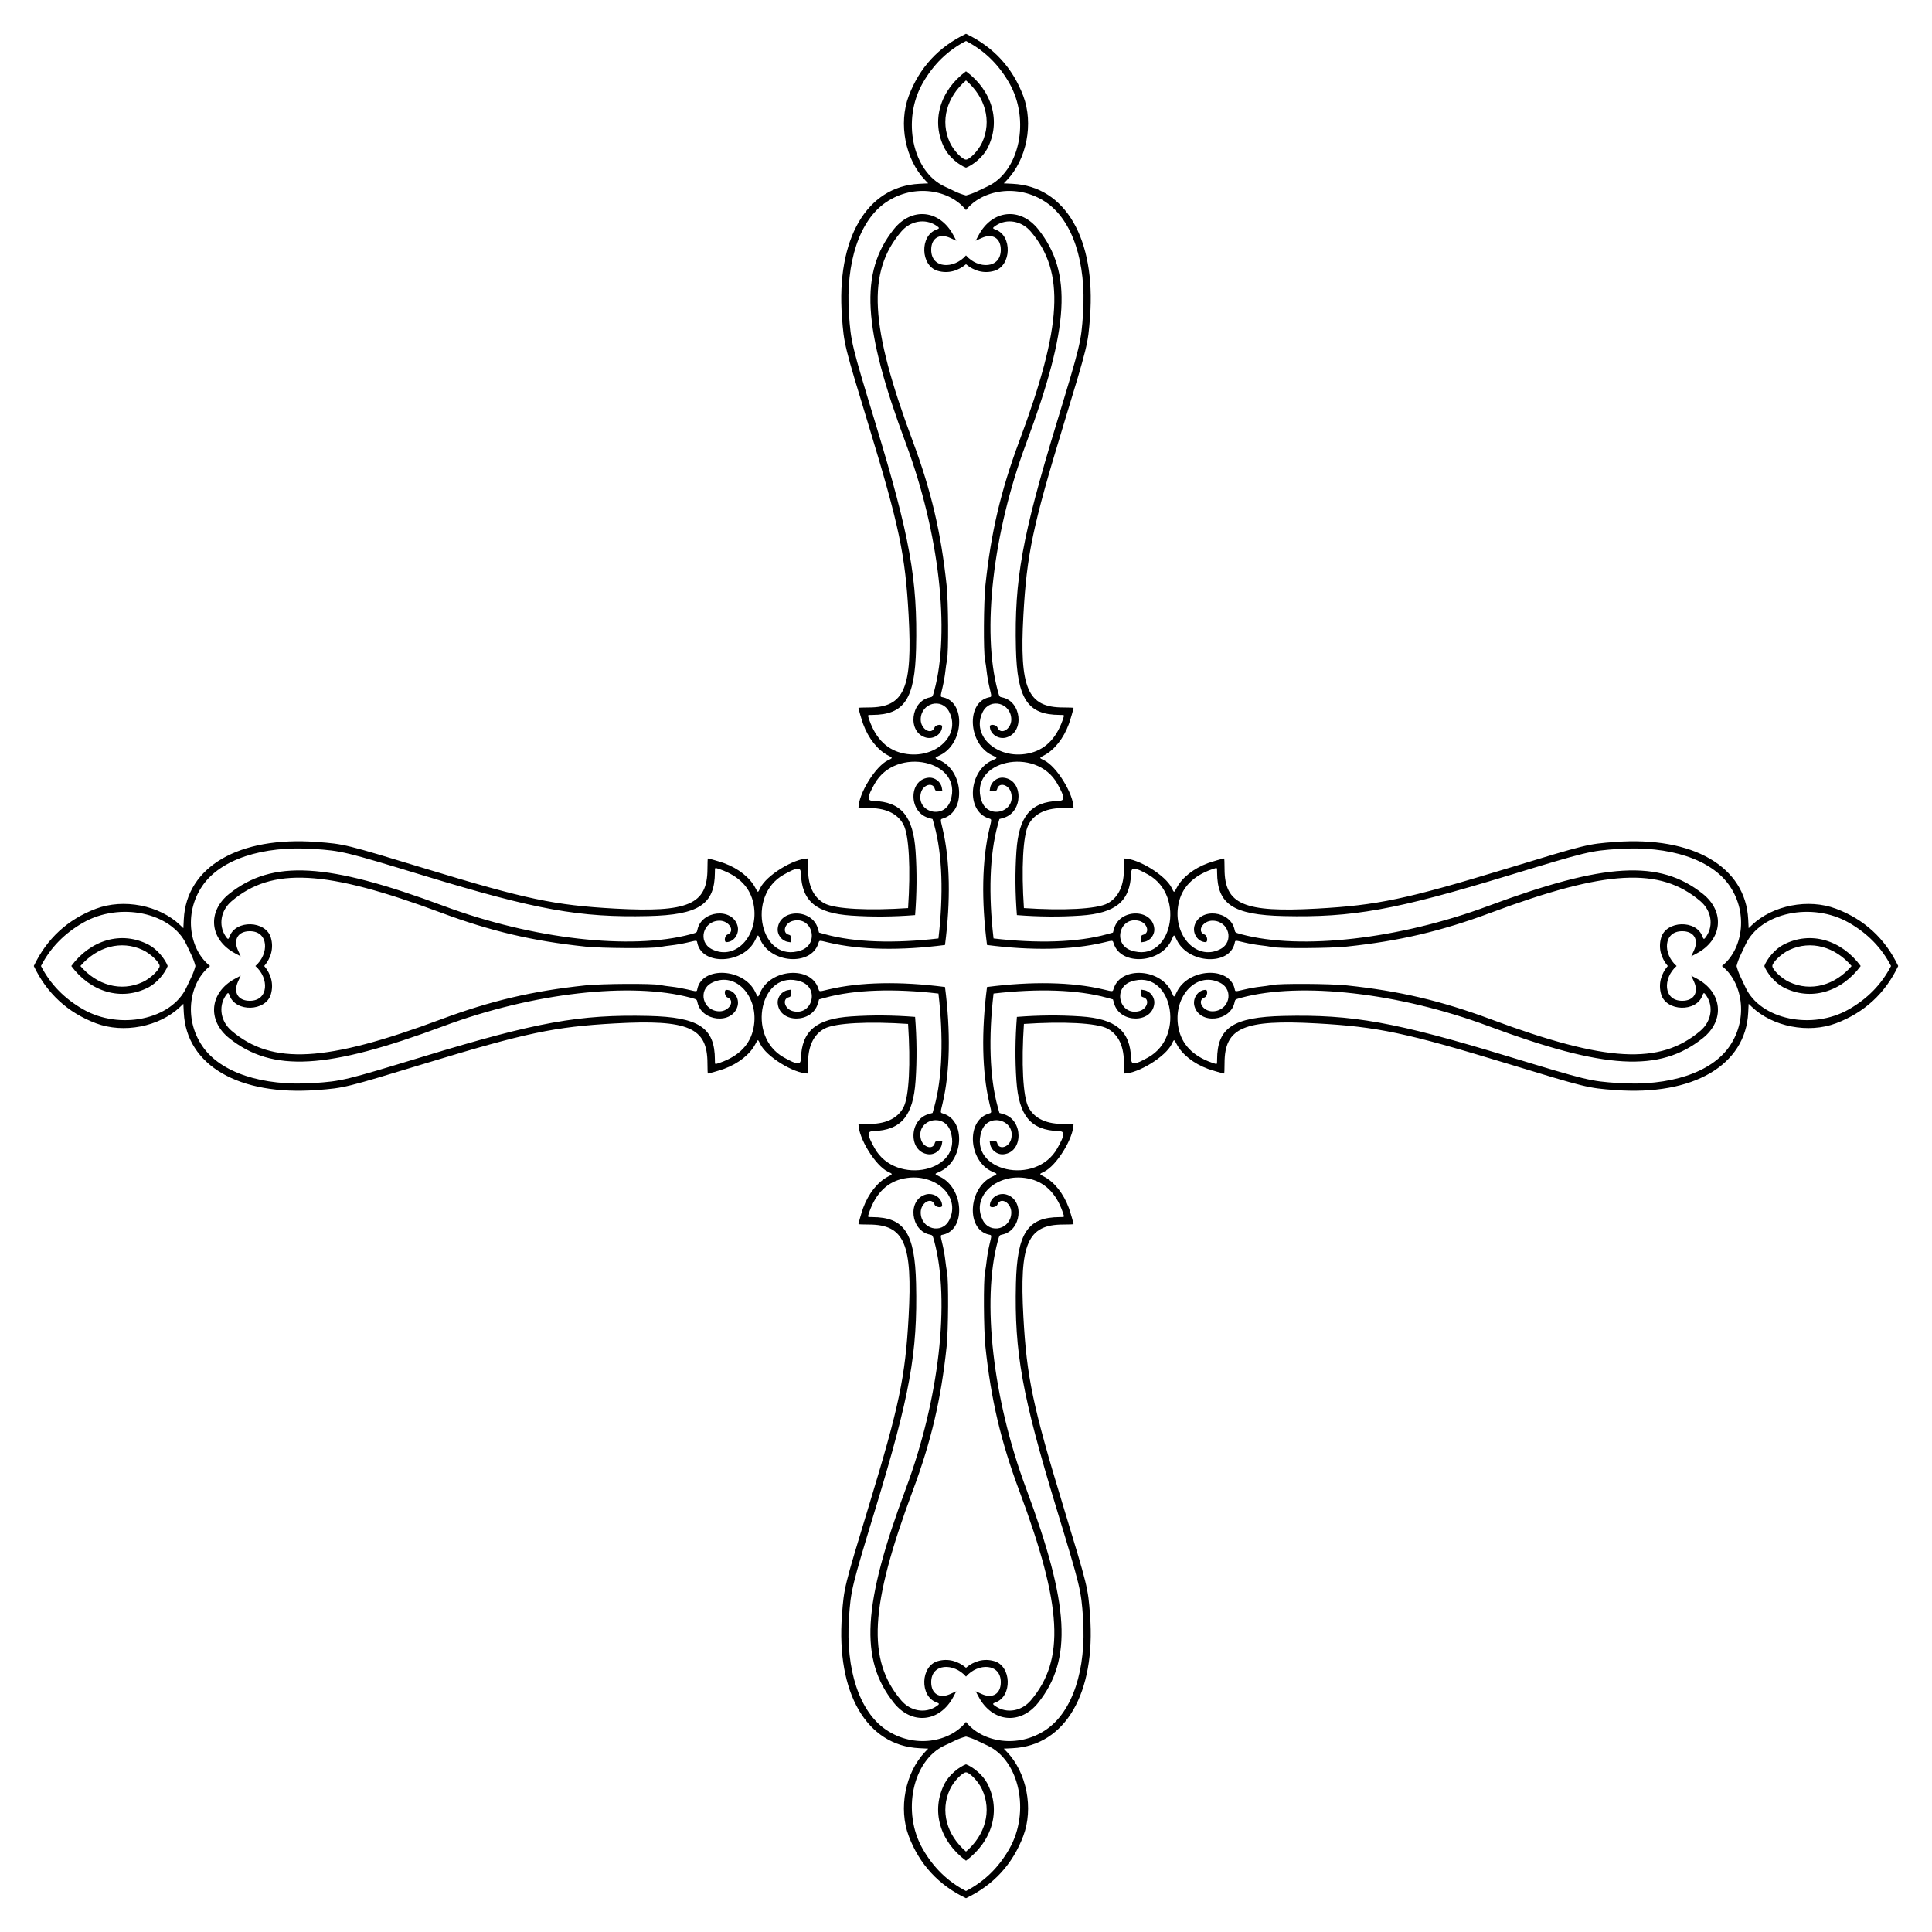 <?xml version="1.0" encoding="utf-8"?>

<!DOCTYPE svg PUBLIC "-//W3C//DTD SVG 1.1//EN" "http://www.w3.org/Graphics/SVG/1.1/DTD/svg11.dtd">
<svg version="1.1" id="Layer_1" xmlns="http://www.w3.org/2000/svg" xmlns:xlink="http://www.w3.org/1999/xlink" x="0px" y="0px"
	 viewBox="0 0 1658 1658" enable-background="new 0 0 1658 1658" xml:space="preserve">
<path d="M829,29c23.455,11.19,39.956,29.012,49.135,53.332c8.962,23.748,2.992,54.435-14.06,72.262l-2.638,2.758l7.6,0.377
	c45.215,2.241,71.443,47.388,66.399,114.306c-1.778,23.6-1.843,23.864-22.975,93.341c-26.188,86.095-31.336,110.552-34.212,162.508
	c-3.479,62.85,3.569,79.206,34.147,79.233c4.894,0.005,8.898,0.165,8.898,0.357c0,0.858-2.876,10.735-4.057,13.935
	c-4.543,12.306-12.384,22.198-21.278,26.845c-4.299,2.246-4.3,2.13,0.011,4.198c10.779,5.171,25.324,28.765,25.324,41.08
	c0,0.126-3.4,0.124-7.555-0.007c-15.084-0.466-25.736,4.331-30.97,13.947c-5.016,9.215-6.312,38.57-4.068,71.828
	c33.258,2.245,62.613,0.948,71.828-4.068c9.616-5.234,14.412-15.885,13.947-30.97c-0.131-4.155-0.133-7.555-0.007-7.555
	c12.314,0,35.908,14.544,41.08,25.324c2.068,4.311,1.952,4.311,4.198,0.011c4.647-8.894,14.54-16.736,26.845-21.278
	c3.2-1.181,13.077-4.057,13.935-4.057c0.192,0,0.353,4.004,0.357,8.898c0.027,30.578,16.382,37.627,79.233,34.147
	c51.955-2.876,76.412-8.024,162.508-34.212c69.477-21.132,69.741-21.198,93.341-22.975c66.918-5.044,112.065,21.183,114.306,66.399
	l0.377,7.6l2.758-2.638c17.828-17.051,48.515-23.022,72.262-14.06c24.32,9.179,42.142,25.68,53.332,49.135
	c-11.19,23.455-29.012,39.956-53.332,49.135c-23.748,8.962-54.435,2.992-72.262-14.06l-2.758-2.638l-0.377,7.6
	c-2.241,45.215-47.388,71.443-114.306,66.399c-23.6-1.778-23.864-1.843-93.341-22.975c-86.095-26.188-110.552-31.336-162.508-34.212
	c-62.85-3.479-79.206,3.569-79.233,34.147c-0.005,4.894-0.165,8.898-0.357,8.898c-0.858,0-10.735-2.876-13.935-4.057
	c-12.306-4.543-22.198-12.384-26.845-21.278c-2.246-4.299-2.13-4.3-4.198,0.011c-5.171,10.779-28.765,25.324-41.08,25.324
	c-0.126,0-0.124-3.4,0.007-7.555c0.466-15.084-4.331-25.736-13.947-30.97c-9.215-5.016-38.57-6.312-71.828-4.068
	c-2.245,33.258-0.948,62.613,4.068,71.828c5.234,9.616,15.885,14.412,30.97,13.947c4.155-0.131,7.555-0.133,7.555-0.007
	c0,12.314-14.544,35.908-25.324,41.08c-4.311,2.068-4.311,1.952-0.011,4.198c8.894,4.647,16.736,14.54,21.278,26.845
	c1.181,3.2,4.057,13.077,4.057,13.935c0,0.192-4.004,0.353-8.898,0.357c-30.578,0.027-37.627,16.382-34.147,79.233
	c2.876,51.955,8.024,76.412,34.212,162.508c21.132,69.477,21.198,69.741,22.975,93.341c5.044,66.918-21.183,112.065-66.399,114.306
	l-7.6,0.377l2.638,2.758c17.051,17.828,23.022,48.515,14.06,72.262c-9.179,24.32-25.68,42.142-49.135,53.332
	c-23.455-11.19-39.956-29.012-49.135-53.332c-8.962-23.748-2.992-54.435,14.06-72.262l2.638-2.758l-7.6-0.377
	c-45.215-2.241-71.443-47.388-66.399-114.306c1.778-23.6,1.843-23.864,22.975-93.341c26.188-86.095,31.336-110.552,34.212-162.508
	c3.479-62.85-3.569-79.206-34.147-79.233c-4.894-0.005-8.898-0.165-8.898-0.357c0-0.858,2.876-10.735,4.057-13.935
	c4.543-12.306,12.384-22.198,21.278-26.845c4.299-2.246,4.3-2.13-0.011-4.198c-10.779-5.171-25.324-28.765-25.324-41.08
	c0-0.126,3.4-0.124,7.555,0.007c15.084,0.466,25.736-4.331,30.97-13.947c5.016-9.215,6.312-38.57,4.068-71.828
	c-33.258-2.245-62.613-0.948-71.828,4.068c-9.616,5.234-14.412,15.885-13.947,30.97c0.131,4.155,0.133,7.555,0.007,7.555
	c-12.314,0-35.908-14.544-41.08-25.324c-2.068-4.311-1.952-4.311-4.198-0.011c-4.647,8.894-14.54,16.736-26.845,21.278
	c-3.2,1.181-13.077,4.057-13.935,4.057c-0.192,0-0.353-4.004-0.357-8.898c-0.027-30.578-16.382-37.627-79.233-34.147
	c-51.955,2.876-76.412,8.024-162.508,34.212c-69.477,21.132-69.741,21.198-93.341,22.975
	c-66.918,5.044-112.065-21.183-114.306-66.399l-0.377-7.6l-2.758,2.638c-17.827,17.051-48.515,23.022-72.262,14.06
	C58.012,868.956,40.19,852.455,29,829c11.19-23.455,29.012-39.956,53.332-49.135c23.748-8.962,54.435-2.992,72.262,14.06
	l2.758,2.638l0.377-7.6c2.241-45.215,47.388-71.443,114.306-66.399c23.6,1.778,23.864,1.843,93.341,22.975
	c86.095,26.188,110.552,31.336,162.508,34.212c62.85,3.479,79.206-3.569,79.233-34.147c0.005-4.894,0.165-8.898,0.357-8.898
	c0.858,0,10.735,2.876,13.935,4.057c12.306,4.543,22.198,12.384,26.845,21.278c2.246,4.299,2.13,4.3,4.198-0.011
	c5.171-10.779,28.765-25.324,41.08-25.324c0.126,0,0.124,3.4-0.007,7.555c-0.466,15.084,4.331,25.736,13.947,30.97
	c9.215,5.016,38.57,6.312,71.828,4.068c2.245-33.258,0.948-62.613-4.068-71.828c-5.234-9.616-15.885-14.412-30.97-13.947
	c-4.155,0.131-7.555,0.133-7.555,0.007c0-12.314,14.544-35.908,25.324-41.08c4.311-2.068,4.311-1.952,0.011-4.198
	c-8.894-4.647-16.736-14.54-21.278-26.845c-1.181-3.2-4.057-13.077-4.057-13.935c0-0.192,4.004-0.353,8.898-0.357
	c30.578-0.027,37.627-16.382,34.147-79.233c-2.876-51.955-8.024-76.412-34.212-162.508c-21.132-69.477-21.198-69.741-22.975-93.341
	c-5.044-66.918,21.183-112.065,66.399-114.306l7.6-0.377l-2.638-2.758c-17.051-17.827-23.022-48.515-14.06-72.262
	C789.044,58.012,805.545,40.19,829,29z M1521.003,829c-0.118,2.788,7.373,10.404,14.443,13.712
	c18.764,8.781,39.42,2.711,53.558-13.712c-14.138-16.422-34.794-22.493-53.558-13.712
	C1528.377,818.596,1520.886,826.212,1521.003,829z M829,1521.003c-2.788-0.118-10.404,7.373-13.712,14.443
	c-8.781,18.764-2.711,39.42,13.712,53.558c16.422-14.138,22.493-34.794,13.712-53.558
	C839.404,1528.377,831.788,1520.886,829,1521.003z M136.997,829c0.118-2.788-7.373-10.404-14.442-13.712
	c-18.764-8.781-39.42-2.711-53.558,13.712c14.138,16.422,34.794,22.493,53.558,13.712C129.623,839.404,137.114,831.788,136.997,829z
	 M829,136.997c2.788,0.118,10.404-7.373,13.712-14.442c8.781-18.764,2.711-39.42-13.712-53.558
	c-16.422,14.138-22.493,34.794-13.712,53.558C818.596,129.623,826.212,137.114,829,136.997z M847.035,810.965
	c-4.9-37.891-4.38-72.679,2.102-99.953c2.045-8.603,2.14-7.795-1.045-8.847c-19.316-6.375-16.824-40.89,3.591-49.731
	c4.66-2.018,4.672-1.883-0.371-4.305c-20.472-9.834-22.396-45.35-2.691-49.678c2.591-0.569,2.557,0.066,0.478-8.731
	c-0.928-3.926-1.978-9.921-2.335-13.322c-0.357-3.401-1.026-7.996-1.488-10.212c-1.374-6.59-1.129-49.601,0.364-63.794
	c4.758-45.239,13.218-81.254,29.088-123.821c36.891-98.962,39.426-145.021,9.895-179.806c-7.88-9.281-20.52-11.496-29.959-5.251
	c-3.116,2.062-3.148,2.51-0.253,3.557c14.405,5.209,13.647,30.977-1.039,35.338c-9.081,2.697-17.689-0.011-24.371-5.664
	c-6.682,5.653-15.29,8.361-24.371,5.664c-14.686-4.361-15.444-30.129-1.039-35.338c2.895-1.047,2.863-1.495-0.253-3.557
	c-9.438-6.246-22.078-4.03-29.959,5.251c-29.531,34.785-26.996,80.844,9.895,179.806c15.869,42.568,24.329,78.583,29.088,123.821
	c1.493,14.193,1.738,57.204,0.364,63.794c-0.462,2.216-1.132,6.811-1.488,10.212c-0.357,3.401-1.407,9.396-2.335,13.322
	c-2.079,8.797-2.113,8.162,0.478,8.731c19.704,4.328,17.781,39.844-2.691,49.678c-5.043,2.422-5.031,2.287-0.371,4.305
	c20.415,8.842,22.908,43.356,3.591,49.731c-3.185,1.052-3.09,0.244-1.045,8.847c6.482,27.274,7.002,62.061,2.102,99.953
	c-37.891,4.9-72.679,4.38-99.953-2.102c-8.603-2.045-7.795-2.14-8.847,1.045c-6.375,19.316-40.89,16.824-49.731-3.591
	c-2.018-4.66-1.883-4.672-4.305,0.371c-9.834,20.472-45.35,22.396-49.678,2.691c-0.569-2.591,0.066-2.557-8.731-0.478
	c-3.926,0.928-9.921,1.978-13.322,2.335c-3.401,0.357-7.996,1.026-10.212,1.488c-6.59,1.374-49.601,1.129-63.794-0.364
	c-45.239-4.758-81.254-13.218-123.821-29.088c-98.962-36.891-145.021-39.426-179.806-9.895c-9.281,7.88-11.496,20.52-5.251,29.959
	c2.062,3.116,2.51,3.148,3.557,0.253c5.209-14.405,30.977-13.647,35.338,1.039c2.697,9.081-0.011,17.689-5.664,24.371
	c5.653,6.682,8.361,15.29,5.664,24.371c-4.361,14.686-30.129,15.444-35.338,1.039c-1.047-2.895-1.495-2.863-3.557,0.253
	c-6.246,9.438-4.03,22.078,5.251,29.959c34.785,29.531,80.844,26.996,179.806-9.895c42.568-15.869,78.583-24.329,123.821-29.088
	c14.193-1.493,57.204-1.738,63.794-0.364c2.216,0.462,6.811,1.132,10.212,1.488c3.401,0.357,9.396,1.407,13.322,2.335
	c8.797,2.079,8.162,2.113,8.731-0.478c4.328-19.704,39.844-17.781,49.678,2.691c2.422,5.043,2.287,5.031,4.305,0.371
	c8.842-20.415,43.356-22.908,49.731-3.591c1.052,3.185,0.244,3.09,8.847,1.045c27.274-6.482,62.061-7.002,99.953-2.102
	c4.9,37.891,4.38,72.679-2.102,99.953c-2.045,8.603-2.14,7.795,1.045,8.847c19.316,6.375,16.824,40.89-3.591,49.731
	c-4.66,2.018-4.672,1.883,0.371,4.305c20.472,9.834,22.396,45.35,2.691,49.678c-2.591,0.569-2.557-0.066-0.478,8.731
	c0.928,3.926,1.978,9.921,2.335,13.322c0.357,3.401,1.026,7.996,1.488,10.213c1.374,6.59,1.129,49.601-0.364,63.794
	c-4.758,45.239-13.218,81.254-29.088,123.821c-36.891,98.962-39.426,145.021-9.895,179.806c7.88,9.281,20.52,11.496,29.959,5.251
	c3.116-2.062,3.148-2.51,0.253-3.557c-14.405-5.209-13.647-30.977,1.039-35.338c9.081-2.697,17.689,0.011,24.371,5.664
	c6.682-5.653,15.29-8.361,24.371-5.664c14.686,4.361,15.444,30.129,1.039,35.338c-2.895,1.047-2.863,1.495,0.253,3.557
	c9.438,6.246,22.078,4.03,29.959-5.251c29.531-34.785,26.996-80.844-9.895-179.806c-15.869-42.568-24.329-78.583-29.088-123.821
	c-1.493-14.193-1.738-57.204-0.364-63.794c0.462-2.216,1.132-6.811,1.488-10.213c0.357-3.401,1.407-9.396,2.335-13.322
	c2.079-8.797,2.113-8.162-0.478-8.731c-19.704-4.328-17.781-39.844,2.691-49.678c5.043-2.422,5.031-2.287,0.371-4.305
	c-20.415-8.842-22.908-43.356-3.591-49.731c3.185-1.052,3.09-0.244,1.045-8.847c-6.482-27.274-7.002-62.061-2.102-99.953
	c37.891-4.9,72.679-4.38,99.953,2.102c8.603,2.045,7.795,2.14,8.847-1.045c6.375-19.316,40.89-16.824,49.731,3.591
	c2.018,4.66,1.883,4.672,4.305-0.371c9.834-20.472,45.35-22.396,49.678-2.691c0.569,2.591-0.066,2.557,8.731,0.478
	c3.926-0.928,9.921-1.978,13.322-2.335c3.401-0.357,7.996-1.026,10.213-1.488c6.59-1.374,49.601-1.129,63.794,0.364
	c45.239,4.758,81.254,13.218,123.821,29.088c98.962,36.891,145.021,39.426,179.806,9.895c9.281-7.88,11.496-20.52,5.251-29.959
	c-2.062-3.116-2.51-3.148-3.557-0.253c-5.209,14.405-30.977,13.647-35.338-1.039c-2.697-9.081,0.011-17.689,5.664-24.371
	c-5.653-6.682-8.361-15.29-5.664-24.371c4.361-14.686,30.129-15.444,35.338-1.039c1.047,2.895,1.495,2.863,3.557-0.253
	c6.246-9.438,4.03-22.078-5.251-29.959c-34.785-29.531-80.844-26.996-179.806,9.895c-42.568,15.869-78.583,24.329-123.821,29.088
	c-14.193,1.493-57.204,1.738-63.794,0.364c-2.216-0.462-6.811-1.132-10.213-1.488c-3.401-0.357-9.396-1.407-13.322-2.335
	c-8.797-2.079-8.162-2.113-8.731,0.478c-4.328,19.704-39.844,17.781-49.678-2.691c-2.422-5.043-2.287-5.031-4.305-0.371
	c-8.842,20.415-43.356,22.908-49.731,3.591c-1.052-3.185-0.244-3.09-8.847-1.045C919.714,815.345,884.926,815.866,847.035,810.965z
	 M872.674,785.326c-1.493-18.837-1.616-36.914-0.424-54.62c2.038-30.288,12.283-42.576,36.179-43.392
	c5.73-0.196,5.544-2.904-1.011-14.679c-18.314-32.9-76.694-19.791-65.065,14.61c5.551,16.421,29.82,9.726,25.32-6.986
	c-1.878-6.976-10.366-9.31-11.882-3.267c-0.369,1.471-0.781,1.67-3.456,1.67h-3.037l0.392-2.413
	c0.884-5.451,6.184-9.44,11.711-8.817c16.938,1.909,16.875,29.47-0.078,34.398l-3.652,1.062l-1.435,5.177
	c-7.004,25.269-7.978,59.689-3.593,97.287c37.598,4.385,72.018,3.411,97.287-3.593l5.177-1.435l1.062-3.652
	c4.928-16.953,32.489-17.017,34.398-0.078c0.623,5.527-3.367,10.827-8.817,11.711l-2.413,0.392v-3.037
	c0-2.675,0.199-3.087,1.67-3.456c6.042-1.516,3.708-10.003-3.267-11.882c-16.711-4.5-23.407,19.77-6.986,25.32
	c34.401,11.629,47.51-46.75,14.61-65.065c-11.775-6.555-14.483-6.741-14.679-1.011c-0.816,23.896-13.103,34.141-43.392,36.179
	C909.587,786.942,891.511,786.819,872.674,785.326z M872.674,872.674c18.837-1.493,36.914-1.616,54.62-0.424
	c30.288,2.038,42.576,12.283,43.392,36.179c0.196,5.73,2.904,5.544,14.679-1.011c32.9-18.314,19.791-76.694-14.61-65.065
	c-16.421,5.551-9.726,29.82,6.986,25.32c6.976-1.878,9.31-10.366,3.267-11.882c-1.471-0.369-1.67-0.781-1.67-3.456v-3.037
	l2.413,0.392c5.451,0.884,9.44,6.184,8.817,11.711c-1.909,16.938-29.47,16.875-34.398-0.078l-1.062-3.652l-5.177-1.435
	c-25.269-7.004-59.689-7.978-97.287-3.593c-4.385,37.598-3.411,72.018,3.593,97.287l1.435,5.177l3.652,1.062
	c16.953,4.928,17.017,32.489,0.078,34.398c-5.527,0.623-10.827-3.367-11.711-8.817l-0.392-2.413h3.037
	c2.675,0,3.087,0.199,3.456,1.67c1.516,6.042,10.003,3.708,11.882-3.267c4.5-16.711-19.77-23.407-25.32-6.986
	c-11.629,34.401,46.75,47.51,65.065,14.61c6.555-11.775,6.741-14.483,1.011-14.679c-23.896-0.816-34.141-13.103-36.179-43.392
	C871.058,909.587,871.181,891.511,872.674,872.674z M785.326,872.674c1.493,18.837,1.616,36.914,0.424,54.62
	c-2.038,30.288-12.283,42.576-36.179,43.392c-5.73,0.196-5.544,2.904,1.011,14.679c18.314,32.9,76.694,19.791,65.065-14.61
	c-5.551-16.421-29.82-9.726-25.32,6.986c1.878,6.976,10.366,9.31,11.882,3.267c0.369-1.471,0.781-1.67,3.456-1.67h3.037
	l-0.392,2.413c-0.884,5.451-6.184,9.44-11.711,8.817c-16.938-1.909-16.875-29.47,0.078-34.398l3.652-1.062l1.435-5.177
	c7.004-25.269,7.978-59.689,3.593-97.287c-37.598-4.385-72.018-3.411-97.287,3.593l-5.177,1.435l-1.062,3.652
	c-4.928,16.953-32.489,17.017-34.398,0.078c-0.623-5.527,3.367-10.827,8.817-11.711l2.413-0.392v3.037
	c0,2.675-0.199,3.087-1.67,3.456c-6.042,1.516-3.708,10.003,3.267,11.882c16.711,4.5,23.407-19.77,6.986-25.32
	c-34.401-11.629-47.51,46.75-14.61,65.065c11.775,6.555,14.483,6.741,14.679,1.011c0.816-23.896,13.103-34.141,43.392-36.179
	C748.413,871.058,766.489,871.181,785.326,872.674z M785.326,785.326c-18.837,1.493-36.914,1.616-54.62,0.424
	c-30.288-2.038-42.576-12.283-43.392-36.179c-0.196-5.73-2.904-5.544-14.679,1.011c-32.9,18.314-19.791,76.694,14.61,65.065
	c16.421-5.551,9.726-29.82-6.986-25.32c-6.976,1.878-9.31,10.366-3.267,11.882c1.471,0.369,1.67,0.781,1.67,3.456v3.037
	l-2.413-0.392c-5.451-0.884-9.44-6.184-8.817-11.711c1.909-16.938,29.47-16.875,34.398,0.078l1.062,3.652l5.177,1.435
	c25.269,7.004,59.689,7.978,97.287,3.593c4.385-37.598,3.411-72.018-3.593-97.287l-1.435-5.177l-3.652-1.062
	c-16.953-4.928-17.017-32.489-0.078-34.398c5.527-0.623,10.827,3.367,11.711,8.817l0.392,2.413h-3.037
	c-2.675,0-3.087-0.199-3.456-1.67c-1.516-6.042-10.003-3.708-11.882,3.267c-4.5,16.711,19.77,23.407,25.32,6.986
	c11.629-34.401-46.75-47.51-65.065-14.61c-6.555,11.775-6.741,14.483-1.011,14.679c23.896,0.816,34.141,13.103,36.179,43.392
	C786.942,748.413,786.819,766.489,785.326,785.326z M829,219.171c10.382,11.968,29.861,11.544,29.861-4.81
	c0-9.99-7.098-14.371-16.409-10.128l-5.16,2.352l2.558-4.789c11.716-21.934,35.813-24.314,51.121-5.05
	c29.501,37.124,26.839,83.906-10.475,184.097c-28.404,76.264-38.084,160.708-24.284,211.858c1.378,5.106,1.541,5.365,3.631,5.757
	c16.84,3.159,19.653,29.988,3.616,34.479c-6.675,1.869-13.904-3.044-13.985-9.504c-0.029-2.319,5.574-1.6,6.492,0.833
	c2.642,6.999,12.016,1.545,11.905-6.926c-0.185-14.109-18.102-18.873-24.44-6.498c-10.854,21.192,13.885,42.363,41.194,35.249
	l0.003-0.001c13.565-3.533,23.111-14.022,28.261-31.052c0.437-1.445,0.287-1.511-3.449-1.523
	c-27.577-0.082-36.598-13.773-37.604-57.068c-1.374-59.144,5.264-95.933,34.832-193.062c20.536-67.461,21.165-70.06,22.77-94.181
	c2.931-44.042-9.002-80.079-31.627-95.51c-24.51-16.716-55.396-10.607-68.811,6.596c-13.416-17.203-44.301-23.311-68.811-6.596
	c-22.625,15.431-34.559,51.469-31.627,95.51c1.605,24.121,2.233,26.72,22.77,94.181c29.569,97.129,36.206,133.918,34.832,193.062
	c-1.006,43.295-10.026,56.985-37.604,57.068c-3.737,0.011-3.887,0.077-3.449,1.523c5.15,17.03,14.696,27.519,28.261,31.052
	l0.003,0.001c27.309,7.113,52.049-14.057,41.194-35.249c-6.338-12.375-24.255-7.611-24.44,6.498
	c-0.111,8.471,9.264,13.925,11.905,6.926c0.918-2.433,6.521-3.152,6.492-0.833c-0.081,6.46-7.311,11.373-13.985,9.504
	c-16.038-4.49-13.225-31.319,3.616-34.479c2.09-0.392,2.253-0.651,3.631-5.757c13.8-51.15,4.12-135.593-24.284-211.858
	c-37.314-100.191-39.976-146.973-10.475-184.097c15.309-19.265,39.405-16.884,51.121,5.05l2.558,4.789l-5.16-2.352
	c-9.311-4.243-16.409,0.138-16.409,10.128C799.139,230.714,818.618,231.139,829,219.171z M1438.829,829
	c-11.968,10.382-11.544,29.861,4.81,29.861c9.99,0,14.371-7.098,10.128-16.409l-2.352-5.16l4.789,2.558
	c21.934,11.716,24.314,35.813,5.05,51.121c-37.124,29.501-83.906,26.839-184.097-10.475
	c-76.264-28.404-160.708-38.084-211.858-24.284c-5.106,1.378-5.365,1.541-5.757,3.631c-3.159,16.84-29.988,19.653-34.479,3.616
	c-1.869-6.675,3.044-13.904,9.504-13.985c2.319-0.029,1.6,5.574-0.833,6.492c-6.999,2.642-1.545,12.016,6.926,11.905
	c14.109-0.185,18.873-18.102,6.498-24.44c-21.193-10.854-42.363,13.885-35.249,41.194l0.001,0.003
	c3.533,13.565,14.022,23.111,31.052,28.261c1.445,0.437,1.511,0.287,1.523-3.449c0.082-27.577,13.773-36.598,57.068-37.604
	c59.144-1.374,95.933,5.264,193.062,34.832c67.461,20.536,70.06,21.165,94.181,22.77c44.042,2.931,80.079-9.002,95.51-31.627
	c16.716-24.51,10.607-55.396-6.596-68.811c17.203-13.416,23.311-44.301,6.596-68.811c-15.432-22.625-51.469-34.559-95.51-31.627
	c-24.121,1.605-26.72,2.233-94.181,22.77c-97.129,29.569-133.918,36.206-193.062,34.832c-43.295-1.006-56.985-10.026-57.068-37.604
	c-0.011-3.737-0.077-3.887-1.523-3.449c-17.03,5.15-27.519,14.696-31.052,28.261l-0.001,0.003
	c-7.113,27.309,14.057,52.049,35.249,41.194c12.375-6.338,7.611-24.255-6.498-24.44c-8.471-0.111-13.925,9.264-6.926,11.905
	c2.433,0.918,3.152,6.521,0.833,6.492c-6.46-0.081-11.373-7.311-9.504-13.985c4.49-16.038,31.319-13.225,34.479,3.616
	c0.392,2.09,0.651,2.253,5.757,3.631c51.15,13.8,135.593,4.12,211.858-24.284c100.191-37.314,146.973-39.976,184.097-10.475
	c19.265,15.309,16.884,39.405-5.05,51.121l-4.789,2.558l2.352-5.16c4.243-9.311-0.138-16.409-10.128-16.409
	C1427.286,799.139,1426.861,818.618,1438.829,829z M829,1438.829c-10.382-11.968-29.861-11.544-29.861,4.81
	c0,9.99,7.098,14.371,16.409,10.128l5.16-2.352l-2.558,4.789c-11.716,21.934-35.813,24.314-51.121,5.05
	c-29.501-37.124-26.839-83.906,10.475-184.097c28.404-76.264,38.084-160.708,24.284-211.858c-1.378-5.106-1.541-5.365-3.631-5.757
	c-16.84-3.159-19.653-29.988-3.616-34.479c6.675-1.869,13.904,3.044,13.985,9.504c0.029,2.319-5.574,1.6-6.492-0.833
	c-2.642-6.999-12.016-1.545-11.905,6.926c0.185,14.109,18.102,18.873,24.44,6.498c10.854-21.193-13.885-42.363-41.194-35.249
	l-0.003,0.001c-13.565,3.533-23.111,14.022-28.261,31.052c-0.437,1.445-0.287,1.511,3.449,1.523
	c27.577,0.082,36.598,13.773,37.604,57.068c1.374,59.144-5.264,95.933-34.832,193.062c-20.536,67.461-21.165,70.06-22.77,94.181
	c-2.931,44.042,9.002,80.079,31.627,95.51c24.51,16.716,55.396,10.607,68.811-6.596c13.416,17.203,44.301,23.311,68.811,6.596
	c22.625-15.432,34.559-51.469,31.627-95.51c-1.605-24.121-2.233-26.72-22.77-94.181c-29.569-97.129-36.206-133.918-34.832-193.062
	c1.006-43.295,10.026-56.985,37.604-57.068c3.737-0.011,3.887-0.077,3.449-1.523c-5.15-17.03-14.696-27.519-28.261-31.052
	l-0.003-0.001c-27.309-7.113-52.049,14.057-41.194,35.249c6.338,12.375,24.255,7.611,24.44-6.498
	c0.111-8.471-9.264-13.925-11.905-6.926c-0.918,2.433-6.521,3.152-6.492,0.833c0.081-6.46,7.311-11.373,13.985-9.504
	c16.038,4.49,13.225,31.319-3.616,34.479c-2.09,0.392-2.253,0.651-3.631,5.757c-13.8,51.15-4.12,135.593,24.284,211.858
	c37.314,100.191,39.976,146.973,10.475,184.097c-15.309,19.265-39.405,16.884-51.121-5.05l-2.558-4.789l5.16,2.352
	c9.311,4.243,16.409-0.138,16.409-10.128C858.861,1427.286,839.382,1426.861,829,1438.829z M219.171,829
	c11.968-10.382,11.544-29.861-4.81-29.861c-9.99,0-14.371,7.098-10.128,16.409l2.352,5.16l-4.789-2.558
	c-21.934-11.716-24.314-35.813-5.05-51.121c37.124-29.501,83.906-26.839,184.097,10.475
	c76.264,28.404,160.708,38.084,211.858,24.284c5.106-1.378,5.365-1.541,5.757-3.631c3.159-16.84,29.988-19.653,34.479-3.616
	c1.869,6.675-3.044,13.904-9.504,13.985c-2.319,0.029-1.6-5.574,0.833-6.492c6.999-2.642,1.545-12.016-6.926-11.905
	c-14.109,0.185-18.873,18.102-6.498,24.44c21.192,10.854,42.363-13.885,35.249-41.194l-0.001-0.003
	c-3.533-13.565-14.022-23.111-31.052-28.261c-1.445-0.437-1.511-0.287-1.523,3.449c-0.082,27.577-13.773,36.598-57.068,37.604
	c-59.144,1.374-95.933-5.264-193.062-34.832c-67.461-20.536-70.06-21.165-94.181-22.77c-44.042-2.931-80.079,9.002-95.51,31.627
	c-16.716,24.51-10.607,55.396,6.596,68.811c-17.203,13.416-23.311,44.301-6.596,68.811c15.431,22.625,51.469,34.559,95.51,31.627
	c24.121-1.605,26.72-2.233,94.181-22.77c97.129-29.569,133.918-36.206,193.062-34.832c43.295,1.006,56.985,10.026,57.068,37.604
	c0.011,3.737,0.077,3.887,1.523,3.449c17.03-5.15,27.519-14.696,31.052-28.261l0.001-0.003
	c7.113-27.309-14.057-52.049-35.249-41.194c-12.375,6.338-7.611,24.255,6.498,24.44c8.471,0.111,13.925-9.264,6.926-11.905
	c-2.433-0.918-3.152-6.521-0.833-6.492c6.46,0.081,11.373,7.311,9.504,13.985c-4.49,16.038-31.319,13.225-34.479-3.616
	c-0.392-2.09-0.651-2.253-5.757-3.631c-51.15-13.8-135.593-4.12-211.858,24.284c-100.191,37.314-146.973,39.976-184.097,10.475
	c-19.265-15.309-16.884-39.405,5.05-51.121l4.789-2.558l-2.352,5.16c-4.243,9.311,0.138,16.409,10.128,16.409
	C230.714,858.861,231.139,839.382,219.171,829z M829,61.19c22.194,16.342,30.544,42.963,18.18,66.495
	c-3.766,7.167-12.285,14.06-18.18,16.219c-5.894-2.159-14.413-9.051-18.18-16.219C798.456,104.153,806.806,77.532,829,61.19z
	 M61.19,829c16.342-22.194,42.963-30.544,66.495-18.18c7.167,3.766,14.06,12.285,16.219,18.18
	c-2.159,5.894-9.051,14.413-16.219,18.18C104.153,859.544,77.532,851.194,61.19,829z M829,1596.81
	c-22.194-16.342-30.544-42.963-18.18-66.495c3.766-7.167,12.285-14.06,18.18-16.219c5.894,2.159,14.413,9.052,18.18,16.219
	C859.544,1553.847,851.194,1580.468,829,1596.81z M1596.81,829c-16.342,22.194-42.963,30.544-66.495,18.18
	c-7.167-3.766-14.06-12.285-16.219-18.18c2.159-5.894,9.052-14.413,16.219-18.18C1553.847,798.456,1580.468,806.806,1596.81,829z
	 M829,167.723c3.049-0.77,6.165-1.901,9.314-3.401c2.955-1.407,7.094-3.365,9.198-4.351c27.431-12.846,36.725-57.056,18.641-88.667
	c-9.112-15.905-21.221-27.903-37.153-36.14c-15.931,8.236-28.041,20.234-37.153,36.14c-18.085,31.611-8.79,75.821,18.641,88.667
	c2.104,0.985,6.243,2.943,9.198,4.351C822.835,165.822,825.951,166.953,829,167.723z M167.723,829
	c-0.77-3.049-1.901-6.165-3.401-9.314c-1.407-2.955-3.365-7.094-4.351-9.198c-12.846-27.431-57.056-36.725-88.667-18.641
	c-15.905,9.112-27.903,21.221-36.14,37.153c8.236,15.931,20.234,28.041,36.14,37.153c31.611,18.085,75.821,8.79,88.667-18.641
	c0.985-2.104,2.943-6.243,4.351-9.198C165.822,835.165,166.953,832.049,167.723,829z M829,1490.277
	c-3.049,0.77-6.165,1.901-9.314,3.401c-2.955,1.407-7.094,3.365-9.198,4.351c-27.431,12.846-36.725,57.056-18.641,88.667
	c9.112,15.905,21.221,27.903,37.153,36.14c15.931-8.236,28.041-20.234,37.153-36.14c18.085-31.611,8.79-75.821-18.641-88.667
	c-2.104-0.985-6.243-2.943-9.198-4.351C835.165,1492.178,832.049,1491.047,829,1490.277z M1490.277,829
	c0.77,3.049,1.901,6.165,3.401,9.314c1.407,2.955,3.365,7.094,4.351,9.198c12.846,27.431,57.056,36.725,88.667,18.641
	c15.905-9.112,27.903-21.221,36.14-37.153c-8.236-15.931-20.234-28.041-36.14-37.153c-31.611-18.085-75.821-8.79-88.667,18.641
	c-0.985,2.104-2.943,6.243-4.351,9.198C1492.178,822.835,1491.047,825.951,1490.277,829z"/>
</svg>
